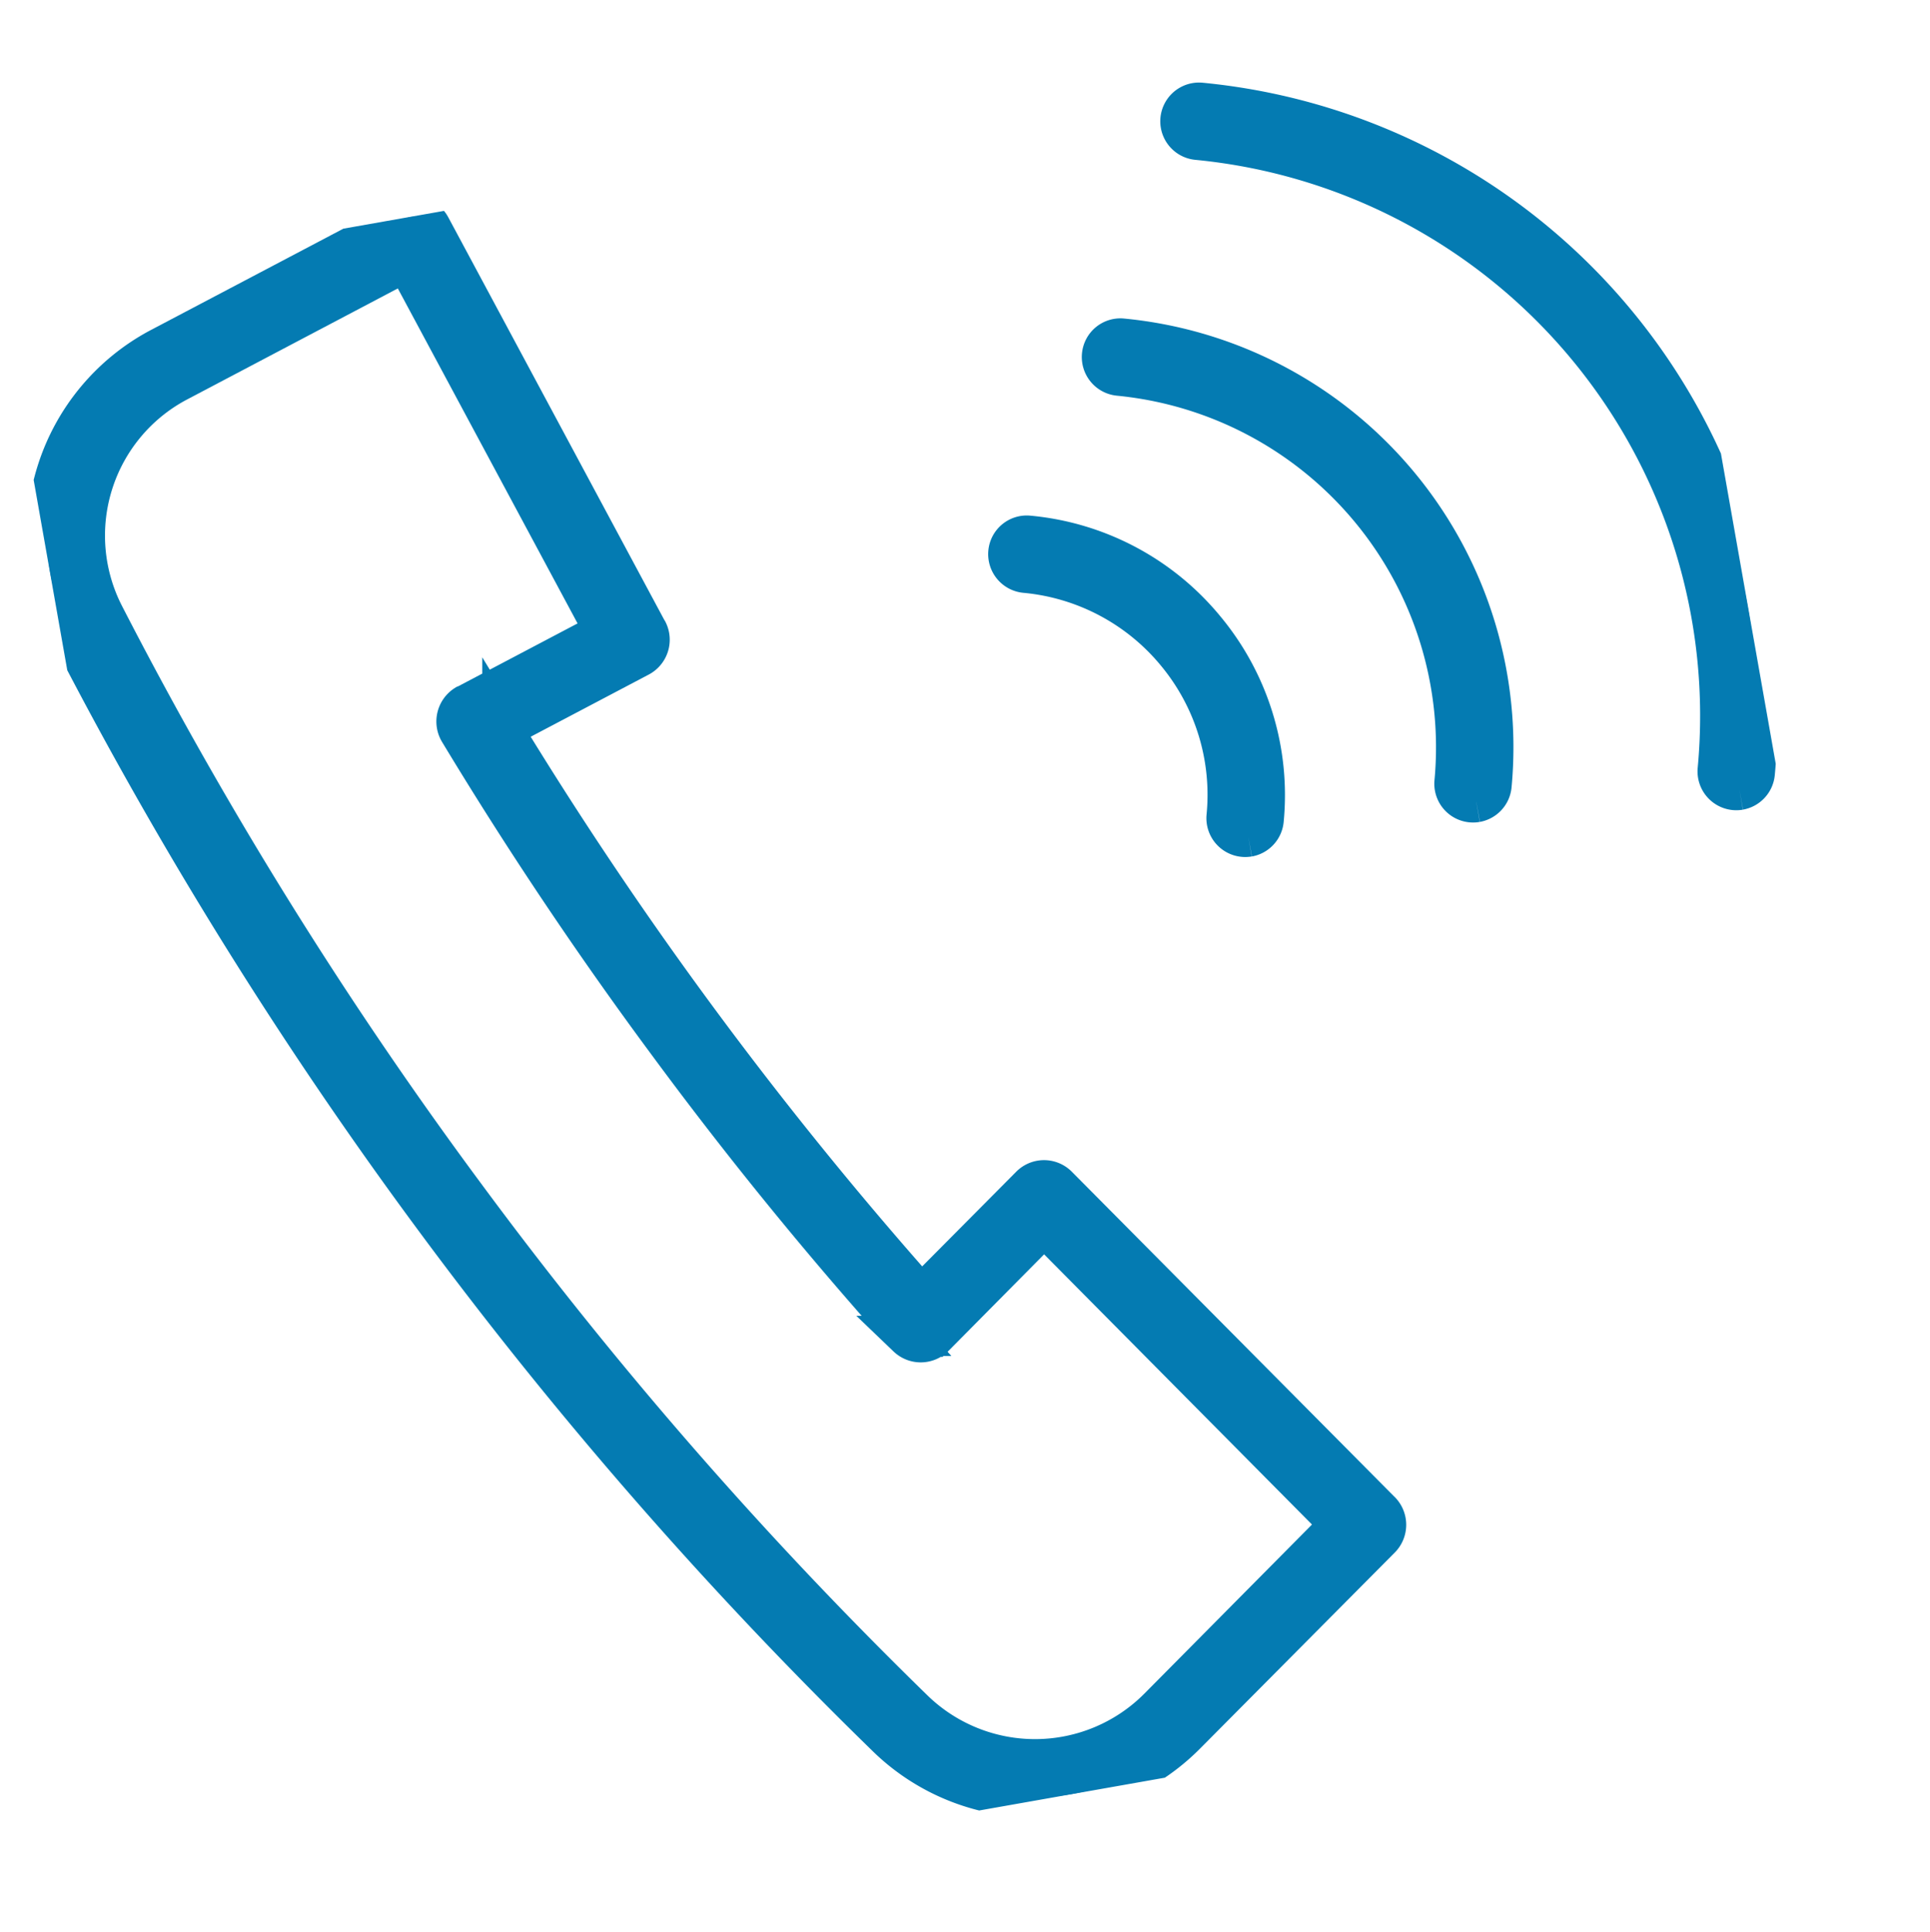 <svg xmlns="http://www.w3.org/2000/svg" width="48.032" height="48.068"><defs><clipPath id="a"><path data-name="長方形 27" fill="#047bb2" stroke="#047bb2" d="M0 0h41.455v41.5H0z"/></clipPath></defs><g data-name="グループ 20"><g data-name="グループ 19" transform="matrix(.985 -.174 .174 .985 0 7.199)" clip-path="url(#a)" fill="#047bb2" stroke="#047bb2"><path data-name="パス 70" d="M13.338 11.006l-3.267-9.934L3.95 3.033a4.329 4.329 0 00-2.808 5.4 104.532 104.532 0 006.325 15.768 104.668 104.668 0 008.771 14.553 4.336 4.336 0 006.006 1.011l5.25-3.707-5.964-8.6-3.175 2.244a.478.478 0 01-.658-.117l-.019-.026a97.7 97.7 0 01-4.562-8.18h0a98.818 98.818 0 01-3.779-8.564.486.486 0 01.273-.619l.03-.006zM10.82.331l3.553 10.806.015.037a.48.48 0 01-.308.593l-3.674 1.176a98.06 98.06 0 007.813 15.698l3.158-2.225a.474.474 0 01.656.124l6.5 9.361.006.007a.48.48 0 01-.117.662l-5.632 3.968a5.281 5.281 0 01-7.316-1.229 105.8 105.8 0 01-8.856-14.682A106.142 106.142 0 01.235 8.701a5.286 5.286 0 013.431-6.573l6.563-2.1a.472.472 0 01.591.303"/><path data-name="パス 71" d="M40.454 19.79a.474.474 0 01-.122-.017.466.466 0 01-.325-.569A14.393 14.393 0 0029.982 1.52a.463.463 0 01.245-.894 15.323 15.323 0 0110.674 18.822.464.464 0 01-.447.341"/><path data-name="パス 72" d="M33.952 18.951a.464.464 0 01-.447-.586 9.289 9.289 0 00-6.468-11.408.466.466 0 01-.323-.569.46.46 0 01.57-.325 10.212 10.212 0 017.114 12.547.464.464 0 01-.445.341"/><path data-name="パス 73" d="M28.218 18.81a.474.474 0 01-.122-.017.466.466 0 01-.325-.569 5.53 5.53 0 00-.52-4.228 5.529 5.529 0 00-3.359-2.615.466.466 0 01-.325-.569.459.459 0 01.571-.325 6.443 6.443 0 013.913 3.052 6.455 6.455 0 01.614 4.931.464.464 0 01-.447.341"/></g></g></svg>